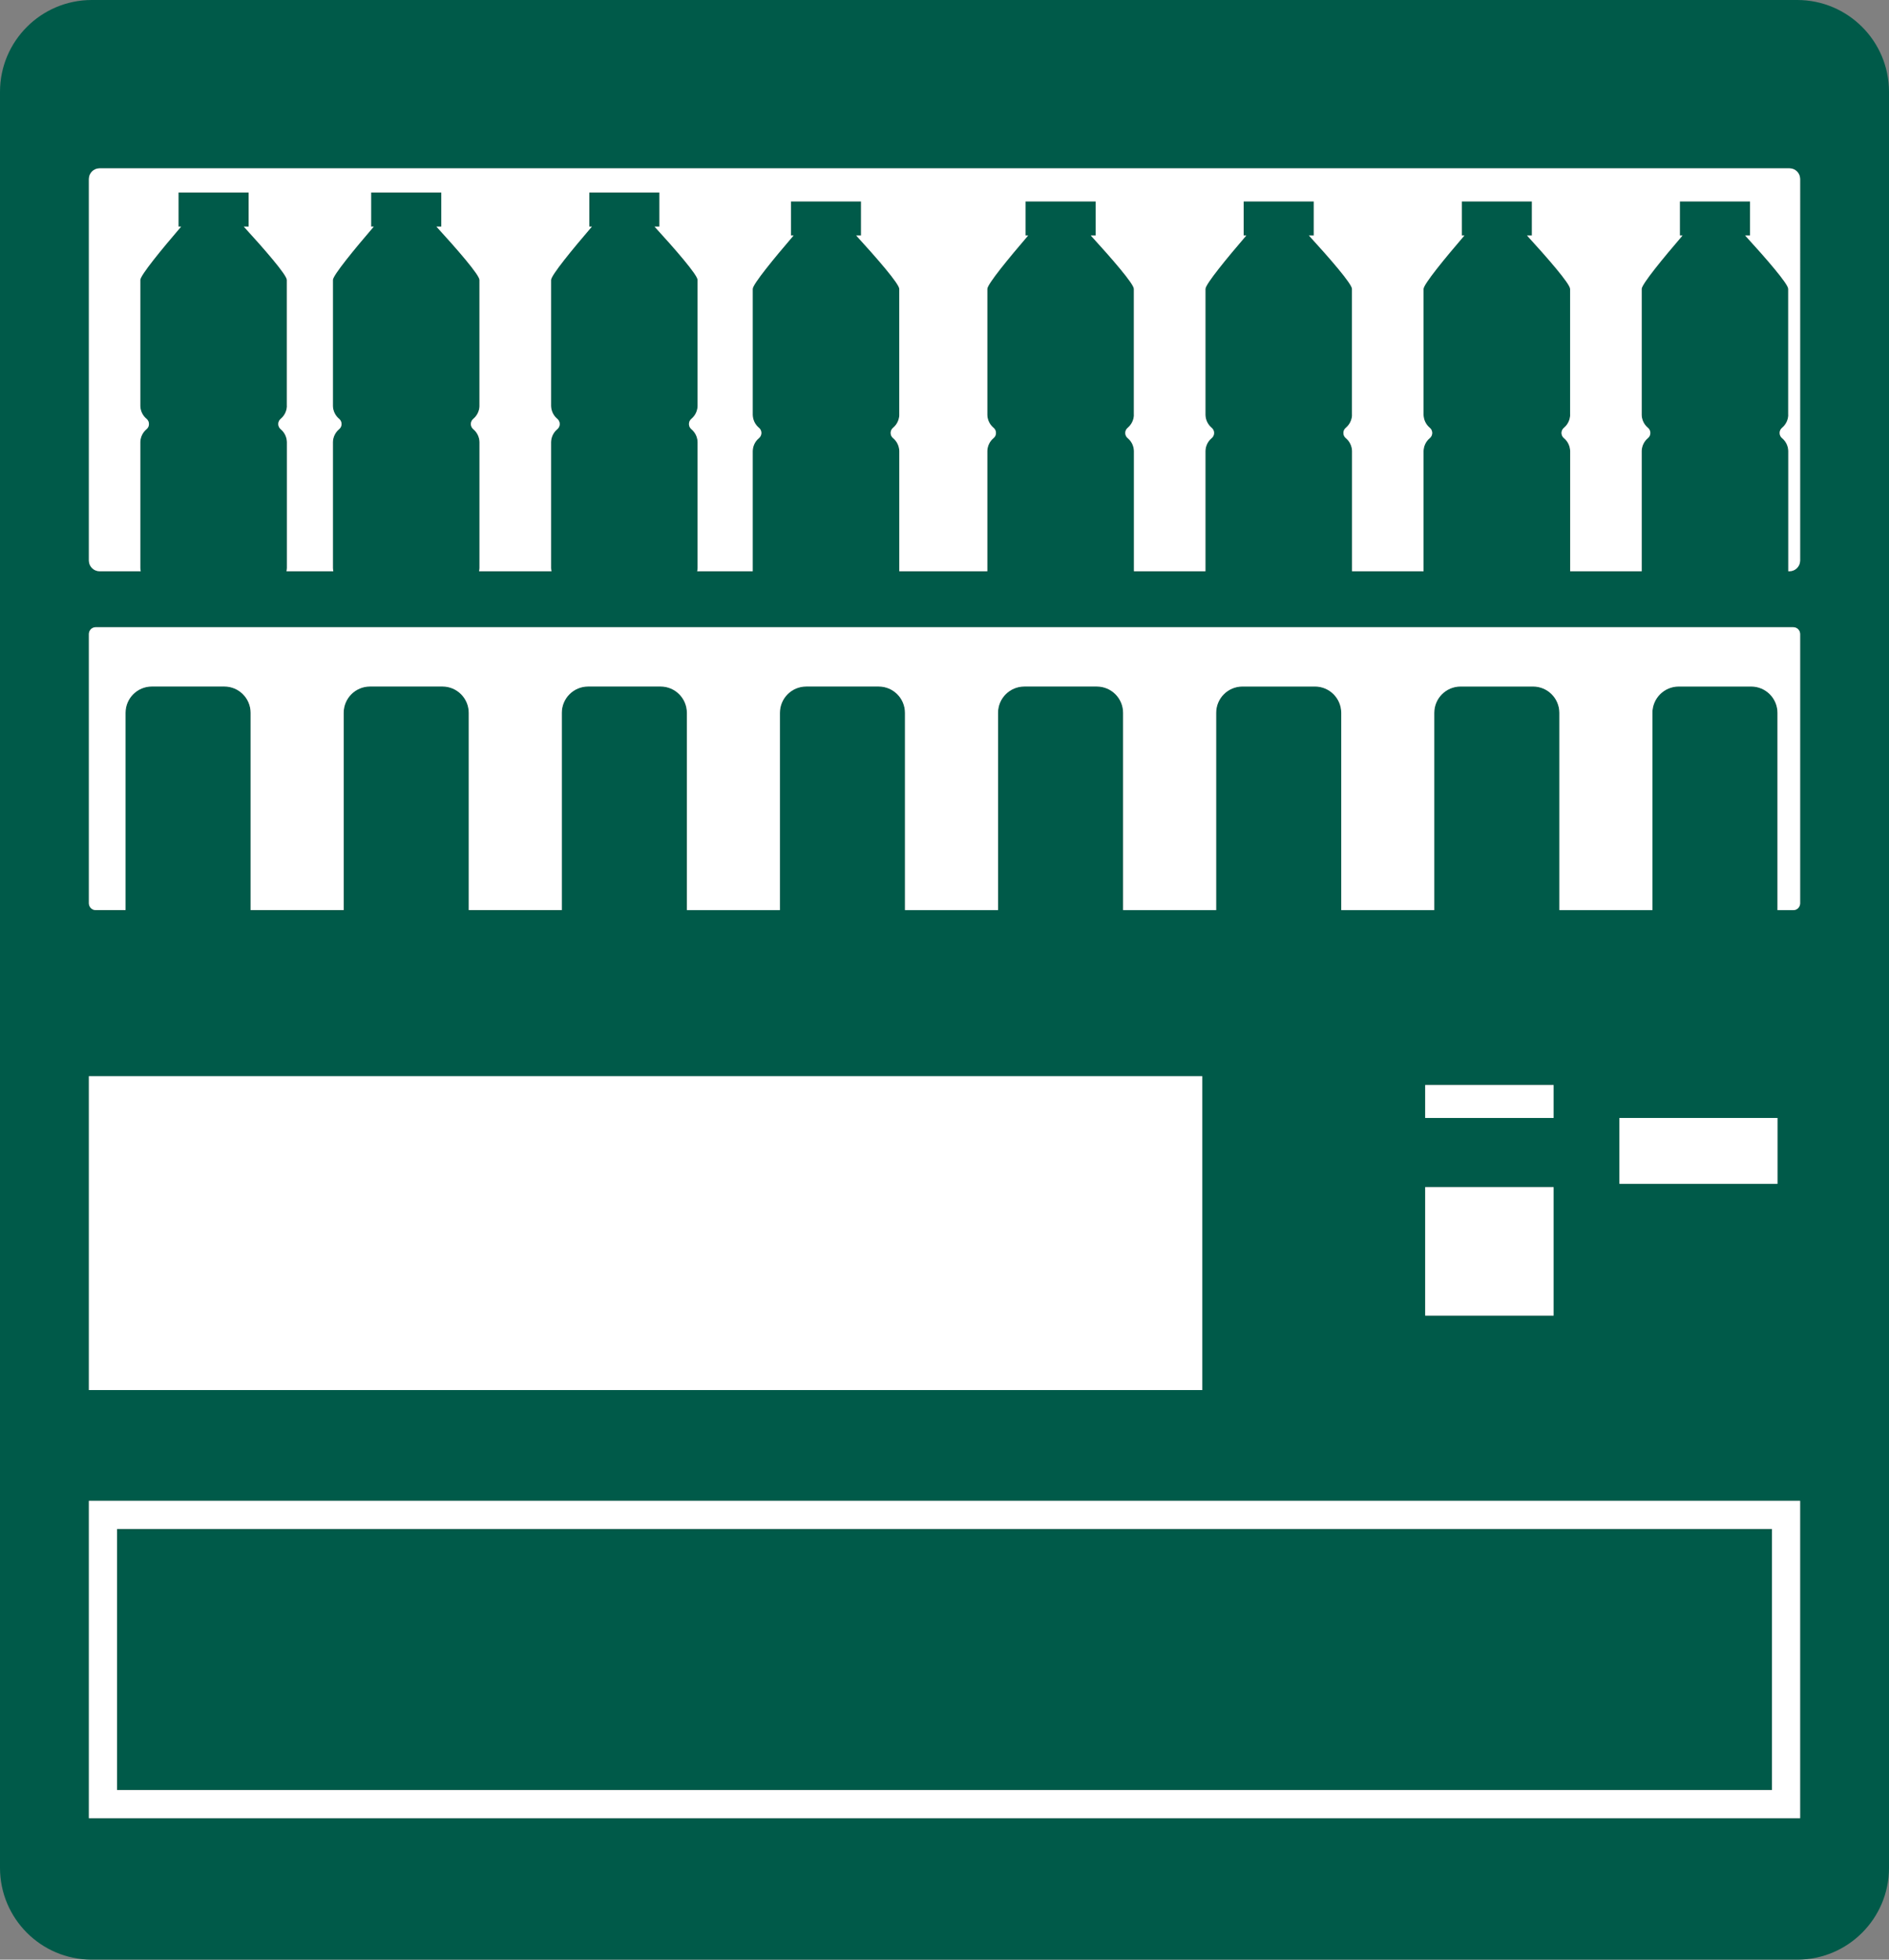 <?xml version="1.0" encoding="UTF-8"?>
<svg id="_グループ_12398" data-name="グループ_12398" xmlns="http://www.w3.org/2000/svg" width="173.574" height="180" viewBox="0 0 173.574 180">
  <rect x="0" y="0" width="173.574" height="180" fill="#808080" stroke="none"/>
  <defs>
    <style>
      .cls-1 {
        fill: #005a49;
      }

      .cls-2 {
        fill: #fff;
      }
    </style>
  </defs>
  <path class="cls-1" d="M165.162,0H8.412C3.772.014.014,3.772,0,8.412v163.176c.014,4.64,3.772,8.398,8.412,8.412h156.75c4.64-.014,8.398-3.772,8.412-8.412V8.412c-.014-4.64-3.772-8.398-8.412-8.412ZM8.168,16.438c.002-.539.439-.976.978-.978h155.282c.539.002.976.439.978.978v35.053c-.002.539-.439.976-.978.978v.001h-.109v-11.048c-.012-.451-.215-.876-.56-1.168-.268-.213-.314-.603-.101-.871.03-.037.064-.071.101-.101.345-.292.548-.717.56-1.168h-.006v-11.579c0-.465-2.075-2.843-3.954-4.899h.441v-3.136h-6.444v3.136h.239c-1.778,2.073-3.749,4.468-3.749,4.9v11.578c.012.451.215.876.56,1.168.268.212.314.601.103.869-.03.038-.065.073-.103.103-.345.292-.548.717-.56,1.168v11.048h-6.57v-11.048c-.012-.451-.215-.876-.56-1.168-.268-.212-.314-.601-.103-.869.03-.038.065-.073.103-.103.345-.292.548-.717.56-1.168h-.006v-11.579c0-.465-2.075-2.843-3.954-4.899h.443v-3.136h-6.444v3.136h.237c-1.778,2.073-3.749,4.468-3.749,4.9v11.578c.012.451.215.876.56,1.168.268.213.314.603.101.871-.03.037-.064.071-.101.101-.345.292-.548.717-.56,1.168v11.048h-6.569v-11.048c-.012-.451-.215-.876-.56-1.168-.268-.212-.314-.601-.103-.869.03-.038.065-.073.103-.103.345-.292.548-.717.56-1.168h-.006v-11.579c0-.465-2.075-2.843-3.954-4.899h.442v-3.136h-6.444v3.136h.238c-1.778,2.073-3.749,4.468-3.749,4.9v11.578c.012.451.215.876.56,1.168.268.213.314.603.101.871-.03.037-.064.071-.101.101-.345.292-.548.717-.56,1.168v11.048h-6.57v-11.048c-.012-.451-.215-.876-.56-1.168-.268-.212-.314-.601-.103-.869.03-.038.065-.073.103-.103.345-.292.548-.717.56-1.168h-.006v-11.579c0-.465-2.075-2.843-3.954-4.899h.443v-3.136h-6.444v3.136h.236c-1.781,2.075-3.748,4.469-3.748,4.899v11.579c.012.451.215.876.56,1.168.268.212.314.601.103.869-.03.038-.065.073-.103.103-.345.292-.548.717-.56,1.168v11.048h-8.086v-11.048c-.012-.451-.215-.876-.56-1.168-.268-.212-.314-.601-.103-.869.03-.038.065-.073.103-.103.345-.292.548-.717.56-1.168h-.003v-11.579c0-.465-2.075-2.843-3.954-4.899h.441v-3.136h-6.444v3.136h.239c-1.779,2.075-3.749,4.469-3.749,4.899v11.579c.012.451.215.876.56,1.168.268.212.314.601.103.869-.03.038-.065.073-.103.103-.345.292-.548.717-.56,1.168v11.048h-5.102c.02-.095.039-.191.039-.29v-11.579c-.012-.451-.215-.876-.56-1.168-.268-.213-.314-.603-.101-.871.03-.037.064-.071.101-.101.345-.292.548-.717.56-1.168v-11.577c0-.465-2.076-2.844-3.956-4.901h.446v-3.137h-6.444v3.137h.237c-1.779,2.074-3.75,4.469-3.75,4.901v11.577c.012.451.215.876.56,1.168.268.213.314.603.101.871-.03.037-.064.071-.101.101-.345.292-.548.717-.56,1.168v11.579c0,.099.019.195.039.29h-6.651c.02-.095.039-.191.039-.29v-11.579c-.012-.451-.215-.876-.56-1.168-.268-.213-.314-.603-.101-.871.03-.037.064-.071.101-.101.345-.292.548-.717.56-1.168h-.002v-11.577c0-.465-2.076-2.844-3.956-4.901h.444v-3.137h-6.444v3.137h.239c-1.779,2.074-3.754,4.47-3.754,4.901v11.577c.012.451.215.876.56,1.168.268.213.314.603.101.871-.03.037-.064.071-.101.101-.345.292-.548.717-.56,1.168v11.579c0,.099.019.195.039.29h-4.302c.02-.095.039-.191.039-.29v-11.579c-.012-.451-.215-.876-.56-1.168-.268-.213-.314-.603-.101-.871.03-.037.064-.071.101-.101.345-.292.548-.717.56-1.168h-.006v-11.577c0-.465-2.076-2.844-3.956-4.901h.444v-3.137h-6.444v3.137h.239c-1.779,2.074-3.75,4.47-3.75,4.901v11.577c.012.451.215.876.56,1.168.268.213.314.603.101.871-.03.037-.064.071-.101.101-.345.292-.548.717-.56,1.168v11.579c0,.099.019.195.039.29h-3.785c-.539-.002-.976-.439-.978-.978V16.438ZM8.168,98.85h102.305v28.831H8.168v-28.831ZM165.406,167.004H8.168v-29.149h157.238v29.149ZM142.755,99.663v3.025h-11.798v-3.025h11.798ZM142.755,109.042v11.798h-11.798v-11.798h11.798ZM163.327,102.688v6.05h-14.522v-6.05h14.522ZM165.407,82.971c-.001.345-.28.624-.625.625v-.001h-1.455v-18.12c-.001-1.336-1.084-2.419-2.42-2.418h-6.657c-1.336.001-2.419,1.084-2.418,2.42v18.118h-8.548v-18.12c-.001-1.336-1.084-2.419-2.42-2.418h-6.657c-1.336.001-2.419,1.084-2.418,2.42v18.118h-8.546v-18.12c-.001-1.336-1.084-2.419-2.42-2.418h-6.658c-1.336.001-2.419,1.084-2.418,2.42v18.118h-8.548v-18.12c-.001-1.336-1.084-2.419-2.42-2.418h-6.657c-1.336.001-2.419,1.084-2.418,2.42v18.118h-8.549v-18.12c-.001-1.336-1.084-2.419-2.42-2.418h-6.654c-1.336.001-2.419,1.084-2.418,2.42v18.118h-8.546v-18.12c-.001-1.336-1.084-2.419-2.42-2.418h-6.657c-1.336.001-2.419,1.084-2.418,2.42v18.118h-8.549v-18.12c-.001-1.336-1.084-2.419-2.42-2.418h-6.657c-1.336.001-2.419,1.084-2.418,2.42v18.118h-8.548v-18.12c-.001-1.336-1.084-2.419-2.42-2.418h-6.657c-1.336.001-2.419,1.084-2.418,2.42v18.118h-2.742c-.344-.001-.623-.28-.625-.624v-24.734c.001-.345.28-.624.625-.625h155.989c.345.001.624.28.625.625v24.734Z"/>
  <rect class="cls-1" x="10.749" y="140.438" width="152.076" height="23.985"/>
  <path class="cls-2" d="M9.146,52.47h3.785c-.02-.095-.039-.191-.039-.29v-11.579c.012-.451.215-.876.56-1.168.037-.03.071-.064.101-.101.213-.268.167-.658-.101-.871-.345-.292-.548-.717-.56-1.168v-11.577c0-.431,1.972-2.827,3.75-4.901h-.239v-3.137h6.444v3.137h-.444c1.88,2.057,3.956,4.436,3.956,4.901v11.577h.006c-.012.451-.215.876-.56,1.168-.037.03-.071.064-.101.101-.213.268-.167.658.101.871.345.292.548.717.56,1.168v11.579c0,.099-.019.195-.039.29h4.302c-.02-.095-.039-.191-.039-.29v-11.579c.012-.451.215-.876.56-1.168.037-.03.071-.064.101-.101.213-.268.167-.658-.101-.871-.345-.292-.548-.717-.56-1.168v-11.577c0-.431,1.975-2.827,3.754-4.901h-.239v-3.137h6.444v3.137h-.444c1.88,2.057,3.956,4.436,3.956,4.901v11.577h.002c-.012.451-.215.876-.56,1.168-.037.03-.071.064-.101.101-.213.268-.167.658.101.871.345.292.548.717.56,1.168v11.579c0,.099-.019.195-.039.29h6.651c-.02-.095-.039-.191-.039-.29v-11.579c.012-.451.215-.876.56-1.168.037-.03.071-.064.101-.101.213-.268.167-.658-.101-.871-.345-.292-.548-.717-.56-1.168v-11.577c0-.432,1.972-2.827,3.75-4.901h-.237v-3.137h6.444v3.137h-.446c1.88,2.057,3.956,4.436,3.956,4.901v11.577c-.012.451-.215.876-.56,1.168-.037.03-.071.064-.101.101-.213.268-.167.658.101.871.345.292.548.717.56,1.168v11.579c0,.099-.019.195-.039.29h5.102v-11.048c.012-.451.215-.876.56-1.168.038-.03.073-.065.103-.103.212-.268.166-.658-.103-.869-.345-.292-.548-.717-.56-1.168v-11.579c0-.43,1.97-2.824,3.749-4.899h-.239v-3.136h6.444v3.136h-.441c1.879,2.056,3.954,4.434,3.954,4.899v11.579h.003c-.012.451-.215.876-.56,1.168-.038.03-.073.065-.103.103-.212.268-.166.658.103.869.345.292.548.717.56,1.168v11.048h8.086v-11.048c.012-.451.215-.876.56-1.168.038-.03.073-.065.103-.103.212-.268.166-.658-.103-.869-.345-.292-.548-.717-.56-1.168v-11.579c0-.43,1.967-2.824,3.748-4.899h-.236v-3.136h6.444v3.136h-.443c1.879,2.056,3.954,4.434,3.954,4.899v11.579h.006c-.012.451-.215.876-.56,1.168-.038.03-.073.065-.103.103-.212.268-.166.658.103.869.345.292.548.717.56,1.168v11.048h6.57v-11.048c.012-.451.215-.876.56-1.168.037-.03.071-.064.101-.101.213-.268.167-.658-.101-.871-.345-.292-.548-.717-.56-1.168v-11.578c0-.432,1.97-2.827,3.749-4.9h-.238v-3.136h6.444v3.136h-.442c1.879,2.056,3.954,4.434,3.954,4.899v11.579h.006c-.012.451-.215.876-.56,1.168-.038.03-.073.065-.103.103-.212.268-.166.658.103.869.345.292.548.717.56,1.168v11.048h6.569v-11.048c.012-.451.215-.876.56-1.168.037-.03.071-.064.101-.101.213-.268.167-.658-.101-.871-.345-.292-.548-.717-.56-1.168v-11.578c0-.432,1.97-2.827,3.749-4.9h-.237v-3.136h6.444v3.136h-.443c1.879,2.056,3.954,4.434,3.954,4.899v11.579h.006c-.012.451-.215.876-.56,1.168-.038.03-.073.065-.103.103-.212.268-.166.658.103.869.345.292.548.717.56,1.168v11.048h6.57v-11.048c.012-.451.215-.876.56-1.168.038-.03.073-.065.103-.103.212-.268.166-.658-.103-.869-.345-.292-.548-.717-.56-1.168v-11.578c0-.432,1.97-2.827,3.749-4.9h-.239v-3.136h6.444v3.136h-.441c1.879,2.056,3.954,4.434,3.954,4.899v11.579h.006c-.012.451-.215.876-.56,1.168-.037.03-.071.064-.101.101-.213.268-.167.658.101.871.345.292.548.717.56,1.168v11.048h.109v-.001c.539-.002.976-.439.978-.978V16.438c-.002-.539-.439-.976-.978-.978H9.146c-.539.002-.976.439-.978.978v35.054c.002.539.439.976.978.978Z"/>
  <path class="cls-2" d="M164.782,57.612H8.793c-.345.001-.624.28-.625.625v24.734c.002.344.281.623.625.624h2.742v-18.118c-.001-1.336,1.082-2.419,2.418-2.42h6.657c1.336-.001,2.419,1.082,2.42,2.418v18.12h8.548v-18.118c-.001-1.336,1.082-2.419,2.418-2.42h6.657c1.336-.001,2.419,1.082,2.42,2.418v18.12h8.549v-18.118c-.001-1.336,1.082-2.419,2.418-2.42h6.657c1.336-.001,2.419,1.082,2.42,2.418v18.12h8.546v-18.118c-.001-1.336,1.082-2.419,2.418-2.42h6.654c1.336-.001,2.419,1.082,2.42,2.418v18.12h8.549v-18.118c-.001-1.336,1.082-2.419,2.418-2.42h6.657c1.336-.001,2.419,1.082,2.42,2.418v18.12h8.548v-18.118c-.001-1.336,1.082-2.419,2.418-2.42h6.658c1.336-.001,2.419,1.082,2.42,2.418v18.12h8.546v-18.118c-.001-1.336,1.082-2.419,2.418-2.42h6.657c1.336-.001,2.419,1.082,2.42,2.418v18.12h8.548v-18.118c-.001-1.336,1.082-2.419,2.418-2.42h6.657c1.336-.001,2.419,1.082,2.42,2.418v18.12h1.455v.001c.345-.001.624-.28.625-.625v-24.734c-.001-.345-.28-.624-.625-.625Z"/>
  <path class="cls-2" d="M8.168,167.004h157.238v-29.149H8.168v29.149ZM10.749,140.438h152.076v23.985H10.749v-23.985Z"/>
  <rect class="cls-2" x="8.168" y="98.85" width="102.305" height="28.831"/>
  <rect class="cls-2" x="130.957" y="99.663" width="11.798" height="3.025"/>
  <rect class="cls-2" x="130.957" y="109.042" width="11.798" height="11.798"/>
  <rect class="cls-2" x="148.805" y="102.688" width="14.522" height="6.05"/>
</svg>